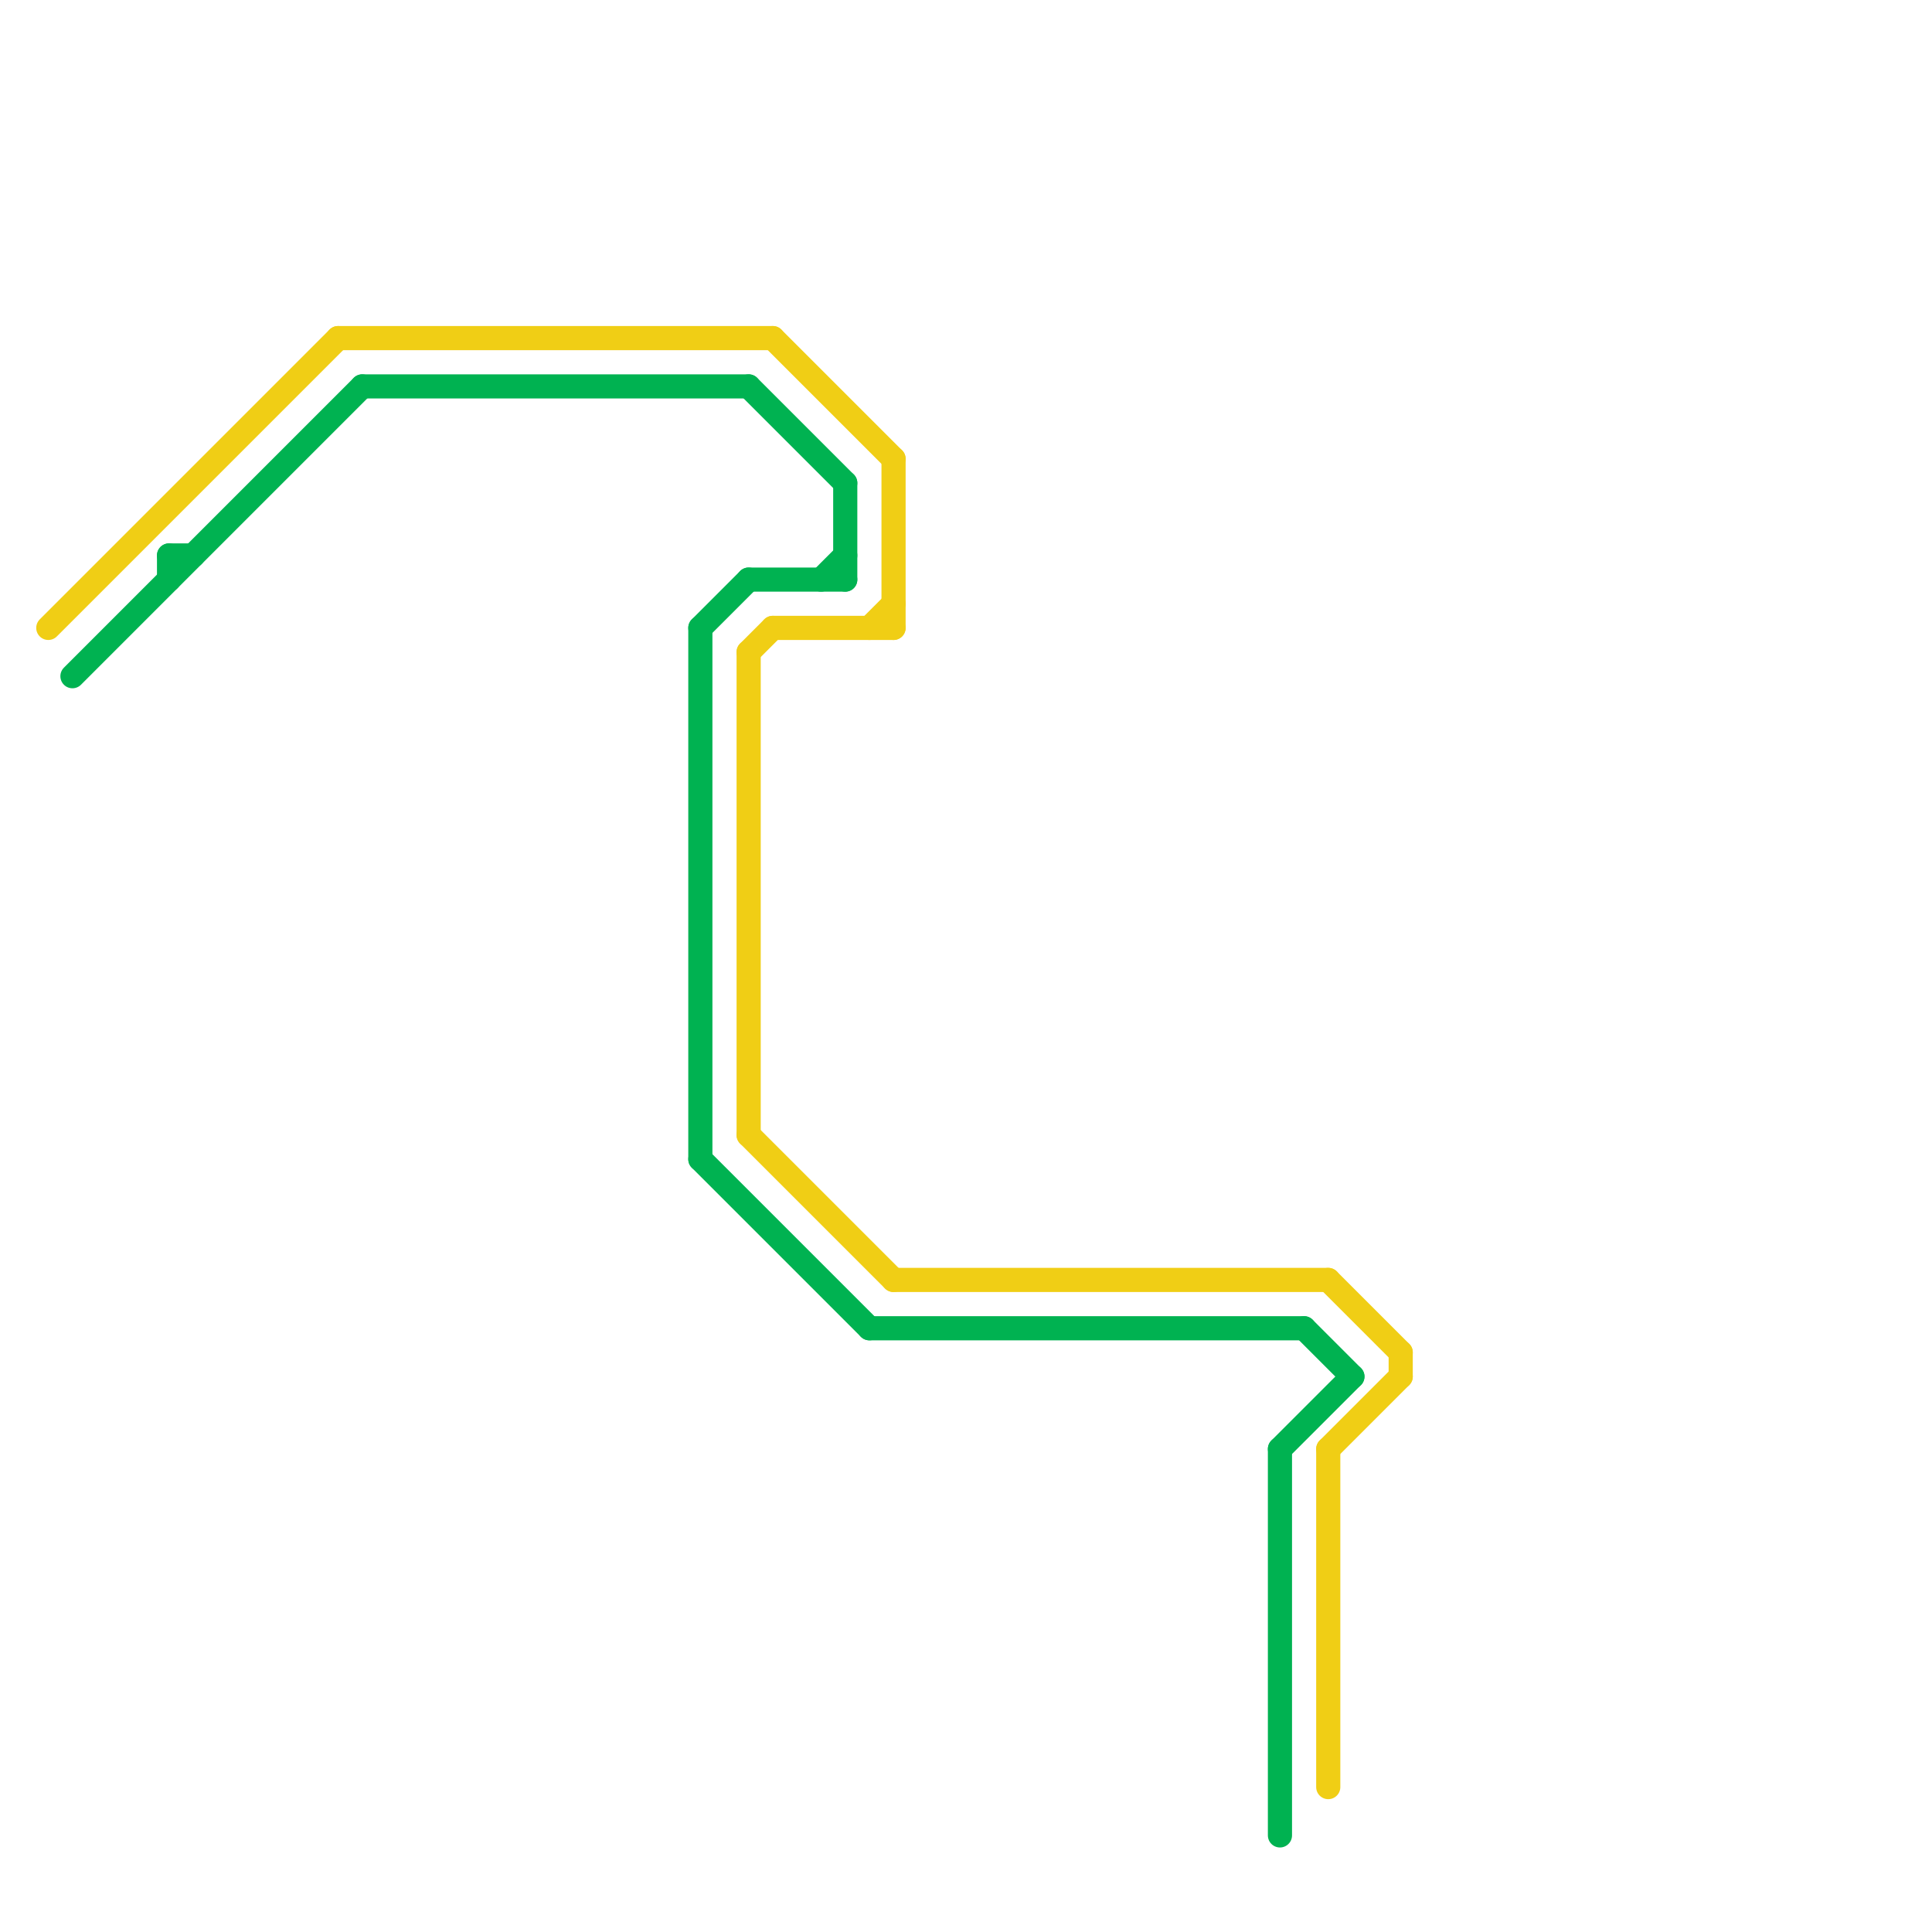
<svg version="1.1" xmlns="http://www.w3.org/2000/svg" viewBox="0 0 80 80">
<style>text { font: 1px Helvetica; font-weight: 600; white-space: pre; dominant-baseline: central; } line { stroke-width: 1; fill: none; stroke-linecap: round; stroke-linejoin: round; } .c0 { stroke: #f0ce15 } .c1 { stroke: #00b251 }</style><defs><g id="wm-xf"><circle r="1.2" fill="#000"/><circle r="0.9" fill="#fff"/><circle r="0.6" fill="#000"/><circle r="0.3" fill="#fff"/></g><g id="wm"><circle r="0.6" fill="#000"/><circle r="0.3" fill="#fff"/></g></defs><line class="c0" x1="32" y1="14" x2="37" y2="19"/><line class="c0" x1="58" y1="56" x2="58" y2="57"/><line class="c0" x1="36" y1="26" x2="37" y2="25"/><line class="c0" x1="55" y1="53" x2="58" y2="56"/><line class="c0" x1="14" y1="14" x2="32" y2="14"/><line class="c0" x1="2" y1="26" x2="14" y2="14"/><line class="c0" x1="31" y1="47" x2="37" y2="53"/><line class="c0" x1="55" y1="60" x2="55" y2="74"/><line class="c0" x1="37" y1="53" x2="55" y2="53"/><line class="c0" x1="55" y1="60" x2="58" y2="57"/><line class="c0" x1="31" y1="27" x2="31" y2="47"/><line class="c0" x1="37" y1="19" x2="37" y2="26"/><line class="c0" x1="32" y1="26" x2="37" y2="26"/><line class="c0" x1="31" y1="27" x2="32" y2="26"/><line class="c1" x1="53" y1="60" x2="56" y2="57"/><line class="c1" x1="7" y1="23" x2="8" y2="23"/><line class="c1" x1="7" y1="23" x2="7" y2="24"/><line class="c1" x1="36" y1="55" x2="54" y2="55"/><line class="c1" x1="53" y1="60" x2="53" y2="76"/><line class="c1" x1="29" y1="26" x2="31" y2="24"/><line class="c1" x1="34" y1="24" x2="35" y2="23"/><line class="c1" x1="15" y1="16" x2="31" y2="16"/><line class="c1" x1="54" y1="55" x2="56" y2="57"/><line class="c1" x1="29" y1="48" x2="36" y2="55"/><line class="c1" x1="3" y1="28" x2="15" y2="16"/><line class="c1" x1="31" y1="16" x2="35" y2="20"/><line class="c1" x1="35" y1="20" x2="35" y2="24"/><line class="c1" x1="31" y1="24" x2="35" y2="24"/><line class="c1" x1="29" y1="26" x2="29" y2="48"/>
</svg>
